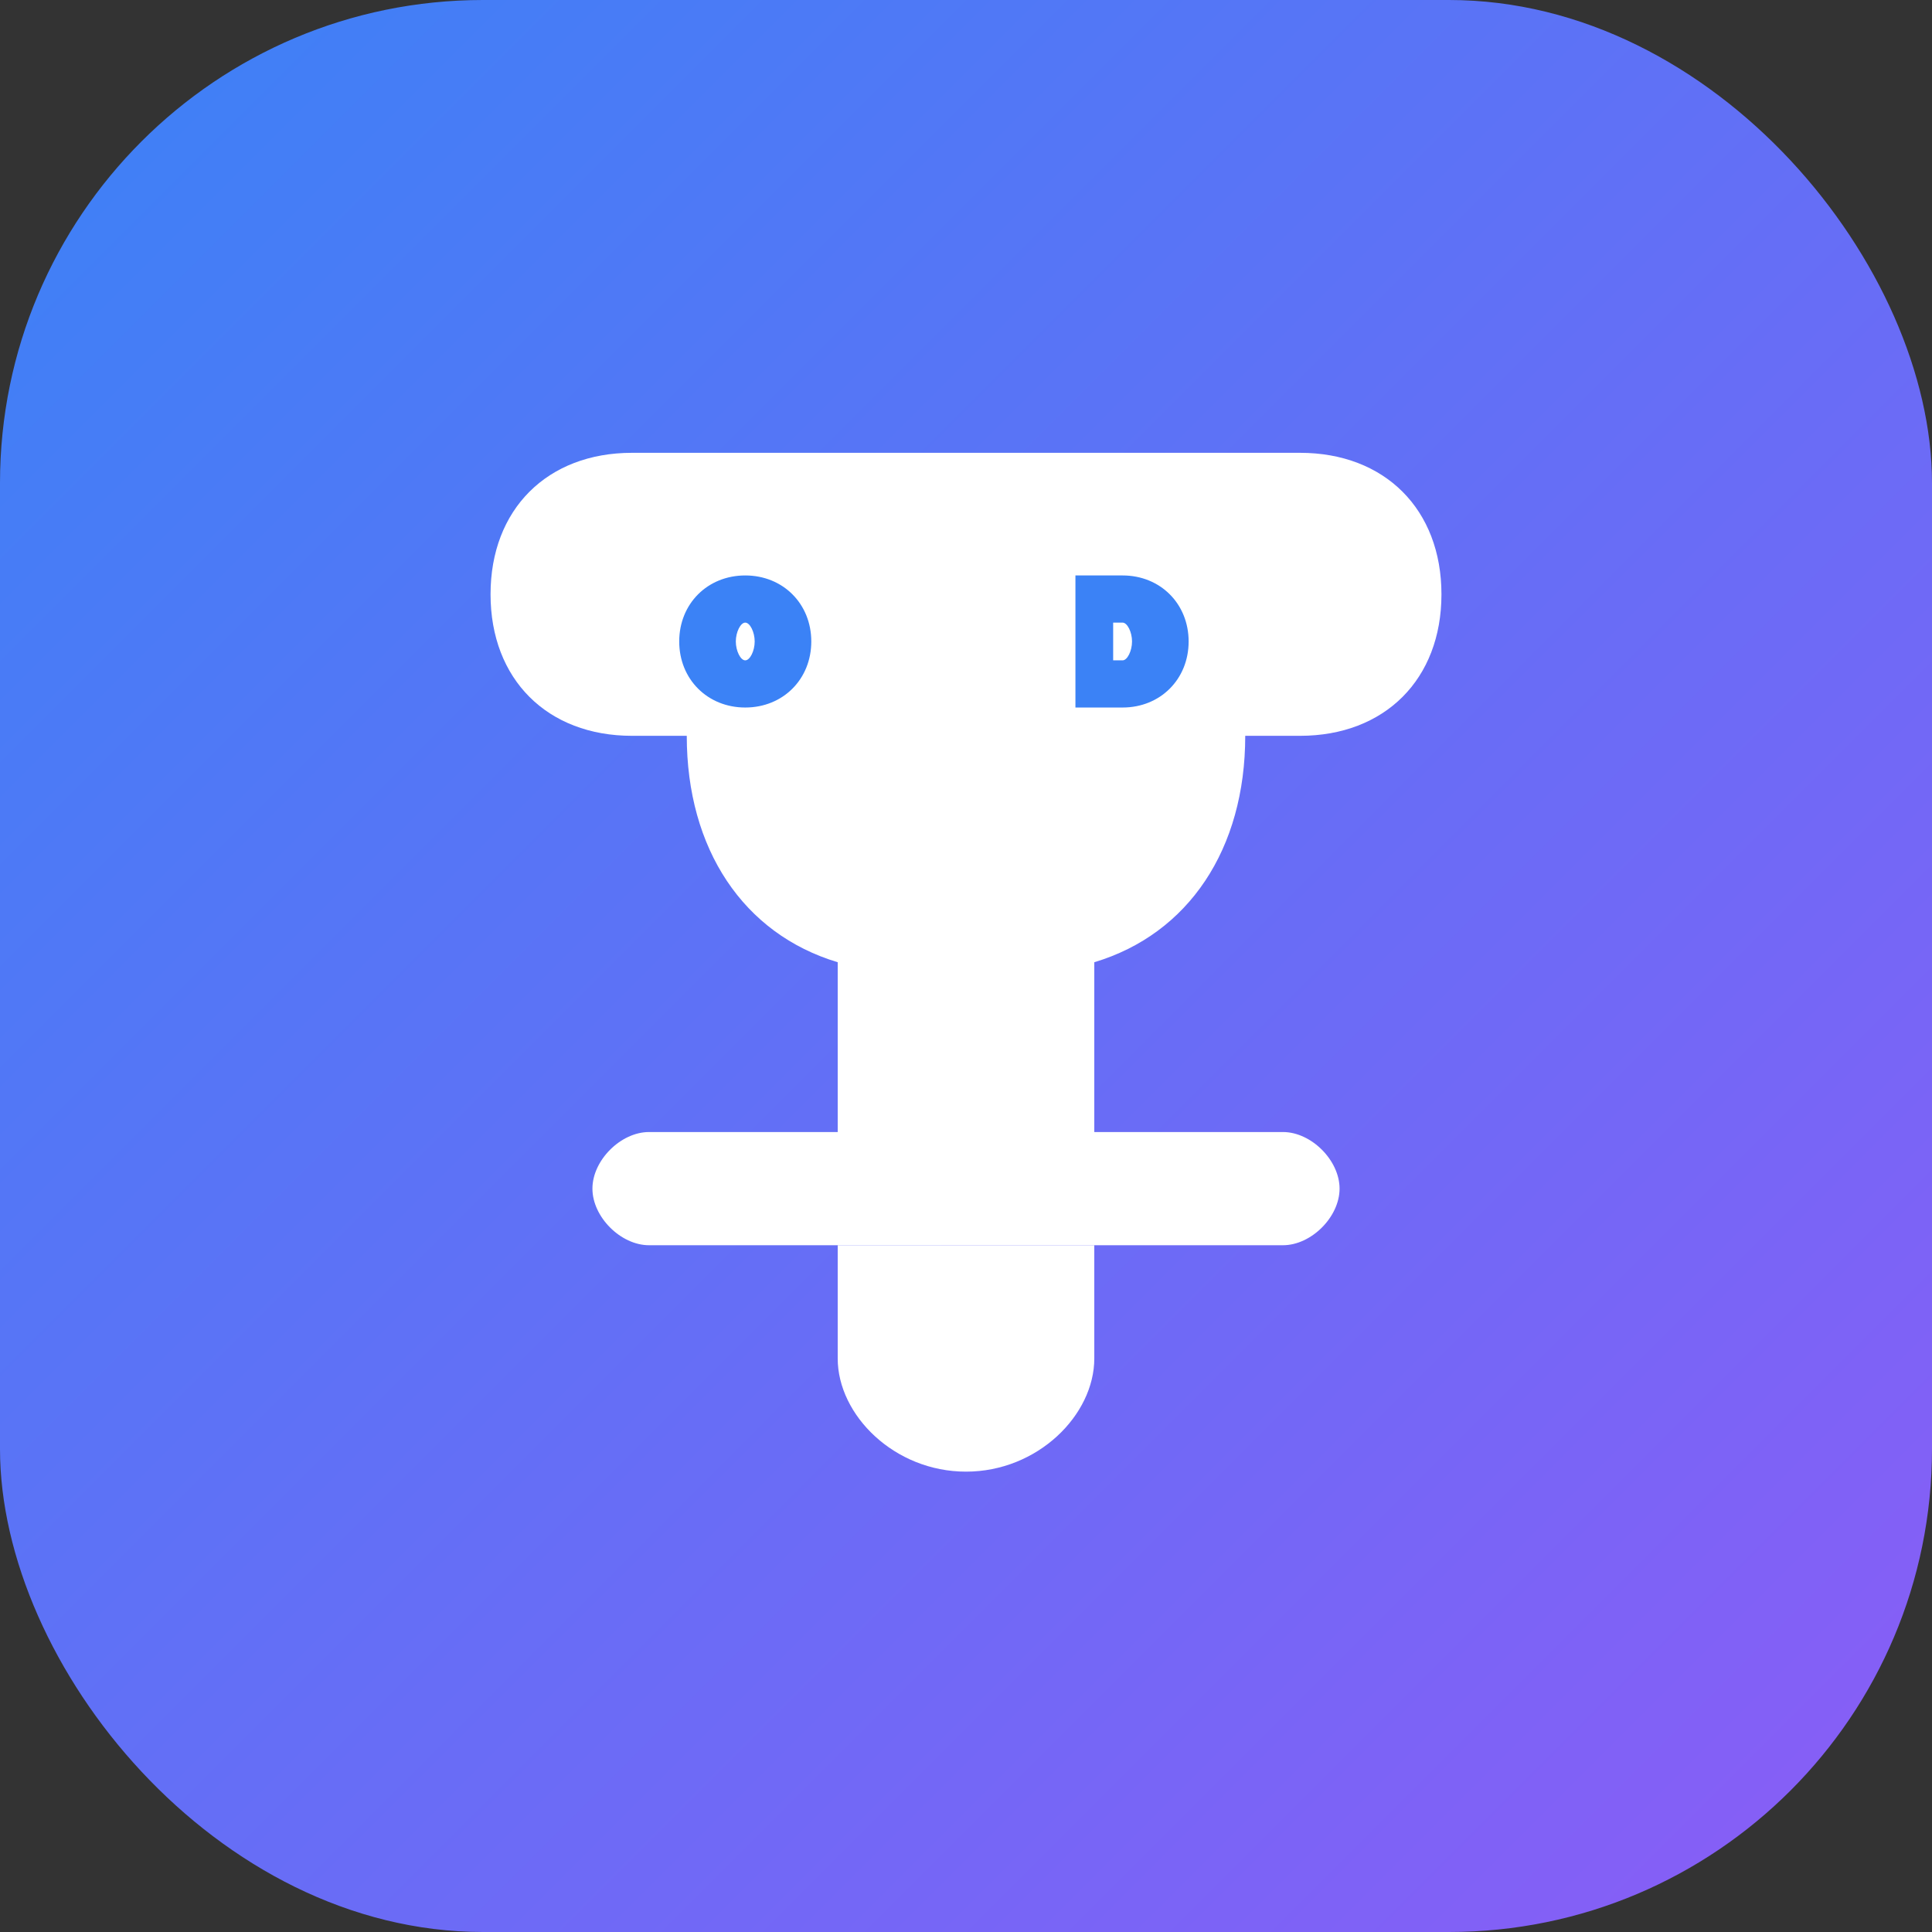 <?xml version="1.0" encoding="UTF-8"?>
<svg width="512" height="512" viewBox="0 0 512 512" fill="none" xmlns="http://www.w3.org/2000/svg">
  <rect x="0" y="0" width="512" height="512" fill="#333333" stroke="none"/>
  <!-- Background -->
  <rect width="512" height="512" rx="128" fill="url(#gradient)" />
  
  <!-- Trophy/Prize icon -->
  <path d="M256 120C292.5 120 322 120 344.5 120C367 120 382 135 382 157.5C382 180 367 195 344.5 195H330C330 225 315 247.5 290 255V300H340C347.5 300 355 307.5 355 315C355 322.5 347.5 330 340 330H172C164.5 330 157 322.5 157 315C157 307.5 164.5 300 172 300H222V255C197 247.5 182 225 182 195H167.5C145 195 130 180 130 157.5C130 135 145 120 167.5 120C190 120 219.5 120 256 120Z" fill="white" />
  
  <!-- Prize ribbon -->
  <path d="M290 330V360C290 375 275 390 256 390C237 390 222 375 222 360V330H290Z" fill="white" />
  
  <!-- Letter C -->
  <path d="M180 170C180 160 187.5 152.5 197.5 152.5C207.5 152.5 215 160 215 170H200C200 167.5 198.75 165 197.5 165C196.25 165 195 167.5 195 170C195 172.5 196.25 175 197.5 175C198.75 175 200 172.5 200 170H215C215 180 207.5 187.5 197.5 187.5C187.5 187.5 180 180 180 170Z" fill="#3B82F6" />
  
  <!-- Letter P -->
  <path d="M315 170C315 180 307.5 187.5 297.5 187.5H285V152.5H297.5C307.5 152.5 315 160 315 170ZM300 170C300 167.5 298.75 165 297.5 165H295V175H297.5C298.75 175 300 172.5 300 170Z" fill="#3B82F6" />
  
  <!-- Gradient definition -->
  <defs>
    <linearGradient id="gradient" x1="0" y1="0" x2="512" y2="512" gradientUnits="userSpaceOnUse">
      <stop offset="0%" stop-color="#3B82F6" />
      <stop offset="100%" stop-color="#8B5CF6" />
    </linearGradient>
  </defs>
</svg>
